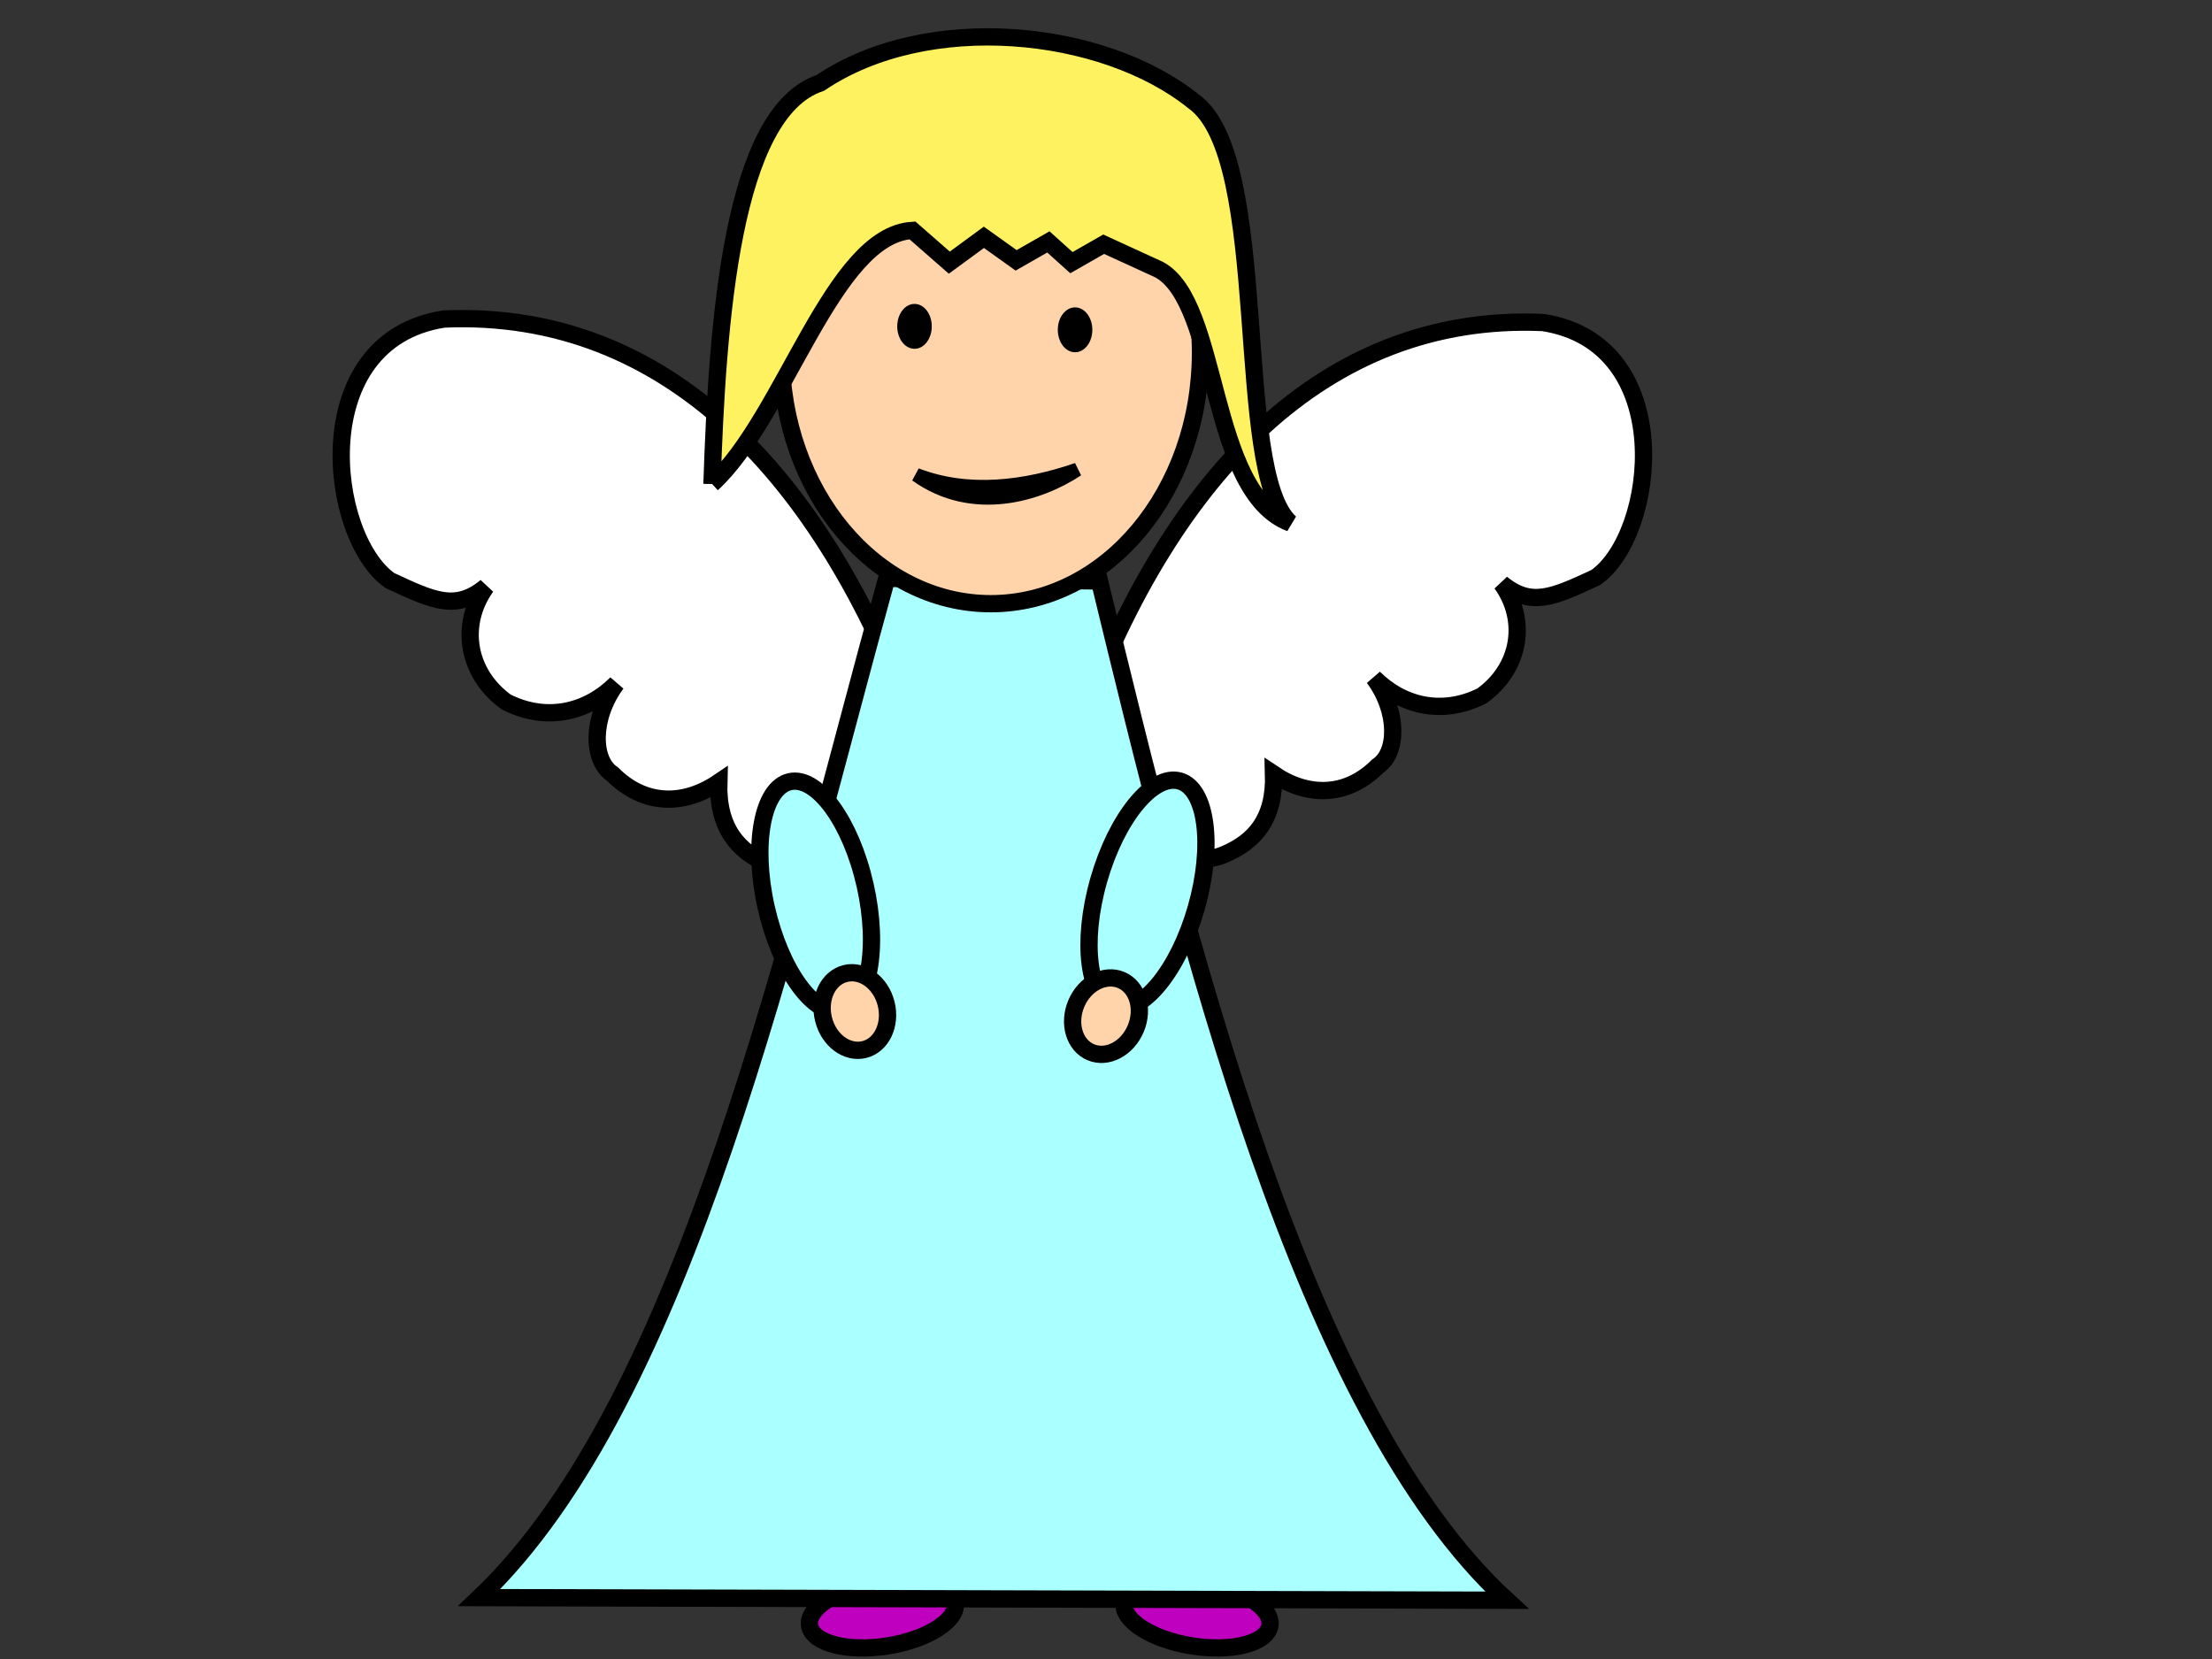<?xml version="1.0"?><svg width="640" height="480" xmlns="http://www.w3.org/2000/svg">
 <rect width="100%" height="100%" fill="#333333" stroke="none"/>
 <!-- Created with SVG-edit - http://svg-edit.googlecode.com/ -->
 <title>angel</title>
 <g>
  <title>Layer 1</title>

  <ellipse transform="rotate(-8.973 255.315 467)" ry="9.333" rx="21.333" id="svg_20" cy="467" cx="255.315" stroke-linecap="null" stroke-linejoin="null" stroke-dasharray="null" stroke-width="5" stroke="#000000" fill="#bf00bf"/>
  <ellipse id="svg_22" transform="rotate(8.973 346.35 466.999)" ry="9.333" rx="21.333" cy="466.999" cx="346.35" stroke-linecap="null" stroke-linejoin="null" stroke-dasharray="null" stroke-width="5" stroke="#000000" fill="#bf00bf"/>
  <path id="svg_14" d="m313.332,207.138c25.587,-68.722 69.37,-116.537 133.053,-113.826c39.234,6.001 32.979,61.366 15.352,73.755c-12.509,5.808 -18.764,8.711 -27.293,1.742c7.771,10.841 5.307,24.585 -5.686,32.522c-11.562,5.807 -23.123,2.904 -31.273,-5.227c7.202,9.679 7.013,21.681 1.137,25.553c-8.908,8.905 -20.091,9.098 -30.136,2.323c0.379,12.97 -5.497,19.552 -14.215,23.23c-5.307,2.323 -11.751,1.742 -17.627,-3.484l-23.313,-36.587z" stroke-linecap="null" stroke-linejoin="null" stroke-dasharray="null" stroke-width="5" stroke="#000000" fill="#ffffff"/>
  <path id="svg_15" d="m264.252,209.059c-26.114,-70.49 -70.798,-119.535 -135.792,-116.755c-40.041,6.155 -33.658,62.945 -15.668,75.653c12.767,5.957 19.15,8.935 27.855,1.787c-7.931,11.12 -5.416,25.218 5.803,33.359c11.8,5.957 23.599,2.978 31.917,-5.361c-7.35,9.928 -7.157,22.239 -1.161,26.21c9.091,9.134 20.504,9.333 30.756,2.383c-0.387,13.304 5.61,20.055 14.508,23.828c5.416,2.383 11.993,1.787 17.99,-3.574l23.793,-37.528z" stroke-linecap="null" stroke-linejoin="null" stroke-dasharray="null" stroke-width="5" stroke="#000000" fill="#ffffff"/>
  <path id="svg_13" d="m256.562,167.333l61.543,0.762c25.313,104.296 58.617,240.559 117.895,294.905l-297.333,-0.762c60.278,-57.343 89.586,-192.607 117.895,-294.905z" stroke-linecap="null" stroke-linejoin="null" stroke-dasharray="null" stroke-width="5" stroke="#000000" fill="#aaffff"/>
  <ellipse ry="72.667" rx="60.667" id="svg_11" cy="102" cx="286.667" stroke-linecap="null" stroke-linejoin="null" stroke-dasharray="null" stroke-width="5" stroke="#000000" fill="#ffd4aa"/>
  <path id="svg_9" d="m206,139.996c1.556,-47.111 5.778,-107.556 31.333,-116c30.889,-20.889 81.778,-15.778 108,5.333c22.889,16.222 11.111,107.111 28,122c-23.778,-8.889 -20.222,-63.778 -38,-73.334l-16,-7.333l-9.333,5.333l-6.667,-6l-9.333,5.333l-9.333,-6.667l-10,7.333l-10.667,-9.333c-23.111,1.333 -36.889,54 -58,73.334z" stroke-linecap="null" stroke-linejoin="null" stroke-dasharray="null" stroke-width="5" stroke="#000000" fill="#fff260"/>
  <ellipse transform="rotate(-12.724 236 259.333)" ry="34" rx="14.667" id="svg_16" cy="259.333" cx="236" stroke-linecap="null" stroke-linejoin="null" stroke-dasharray="null" stroke-width="5" stroke="#000000" fill="#aaffff"/>
  <ellipse id="svg_17" transform="rotate(15.945 332 258.667)" ry="34" rx="14.667" cy="258.667" cx="332" stroke-linecap="null" stroke-linejoin="null" stroke-dasharray="null" stroke-width="5" stroke="#000000" fill="#aaffff"/>
  <ellipse transform="rotate(-14.036 247.333 292.667)" ry="11.333" rx="9.333" id="svg_18" cy="292.667" cx="247.333" stroke-linecap="null" stroke-linejoin="null" stroke-dasharray="null" stroke-width="5" stroke="#000000" fill="#ffd4aa"/>
  <ellipse id="svg_19" transform="rotate(22.714 320 294)" ry="11.333" rx="9.333" cy="294" cx="320" stroke-linecap="null" stroke-linejoin="null" stroke-dasharray="null" stroke-width="5" stroke="#000000" fill="#ffd4aa"/>
  <ellipse ry="5.994" rx="4.496" id="svg_39" cy="94.426" cx="264.595" stroke-linecap="null" stroke-linejoin="null" stroke-dasharray="null" stroke="#000000" fill="#000000"/>
  <ellipse id="svg_40" ry="5.994" rx="4.496" cy="95.425" cx="311.049" stroke-linecap="null" stroke-linejoin="null" stroke-dasharray="null" stroke="#000000" fill="#000000"/>
  <path id="svg_42" d="m265.095,137.383c15.055,5.821 31.538,3.65 46.593,-1.518c-10.773,7.166 -30.111,13.333 -46.593,1.518z" stroke-linecap="null" stroke-linejoin="null" stroke-dasharray="null" stroke-width="4" stroke="#000000" fill="none"/>
 </g>
</svg>